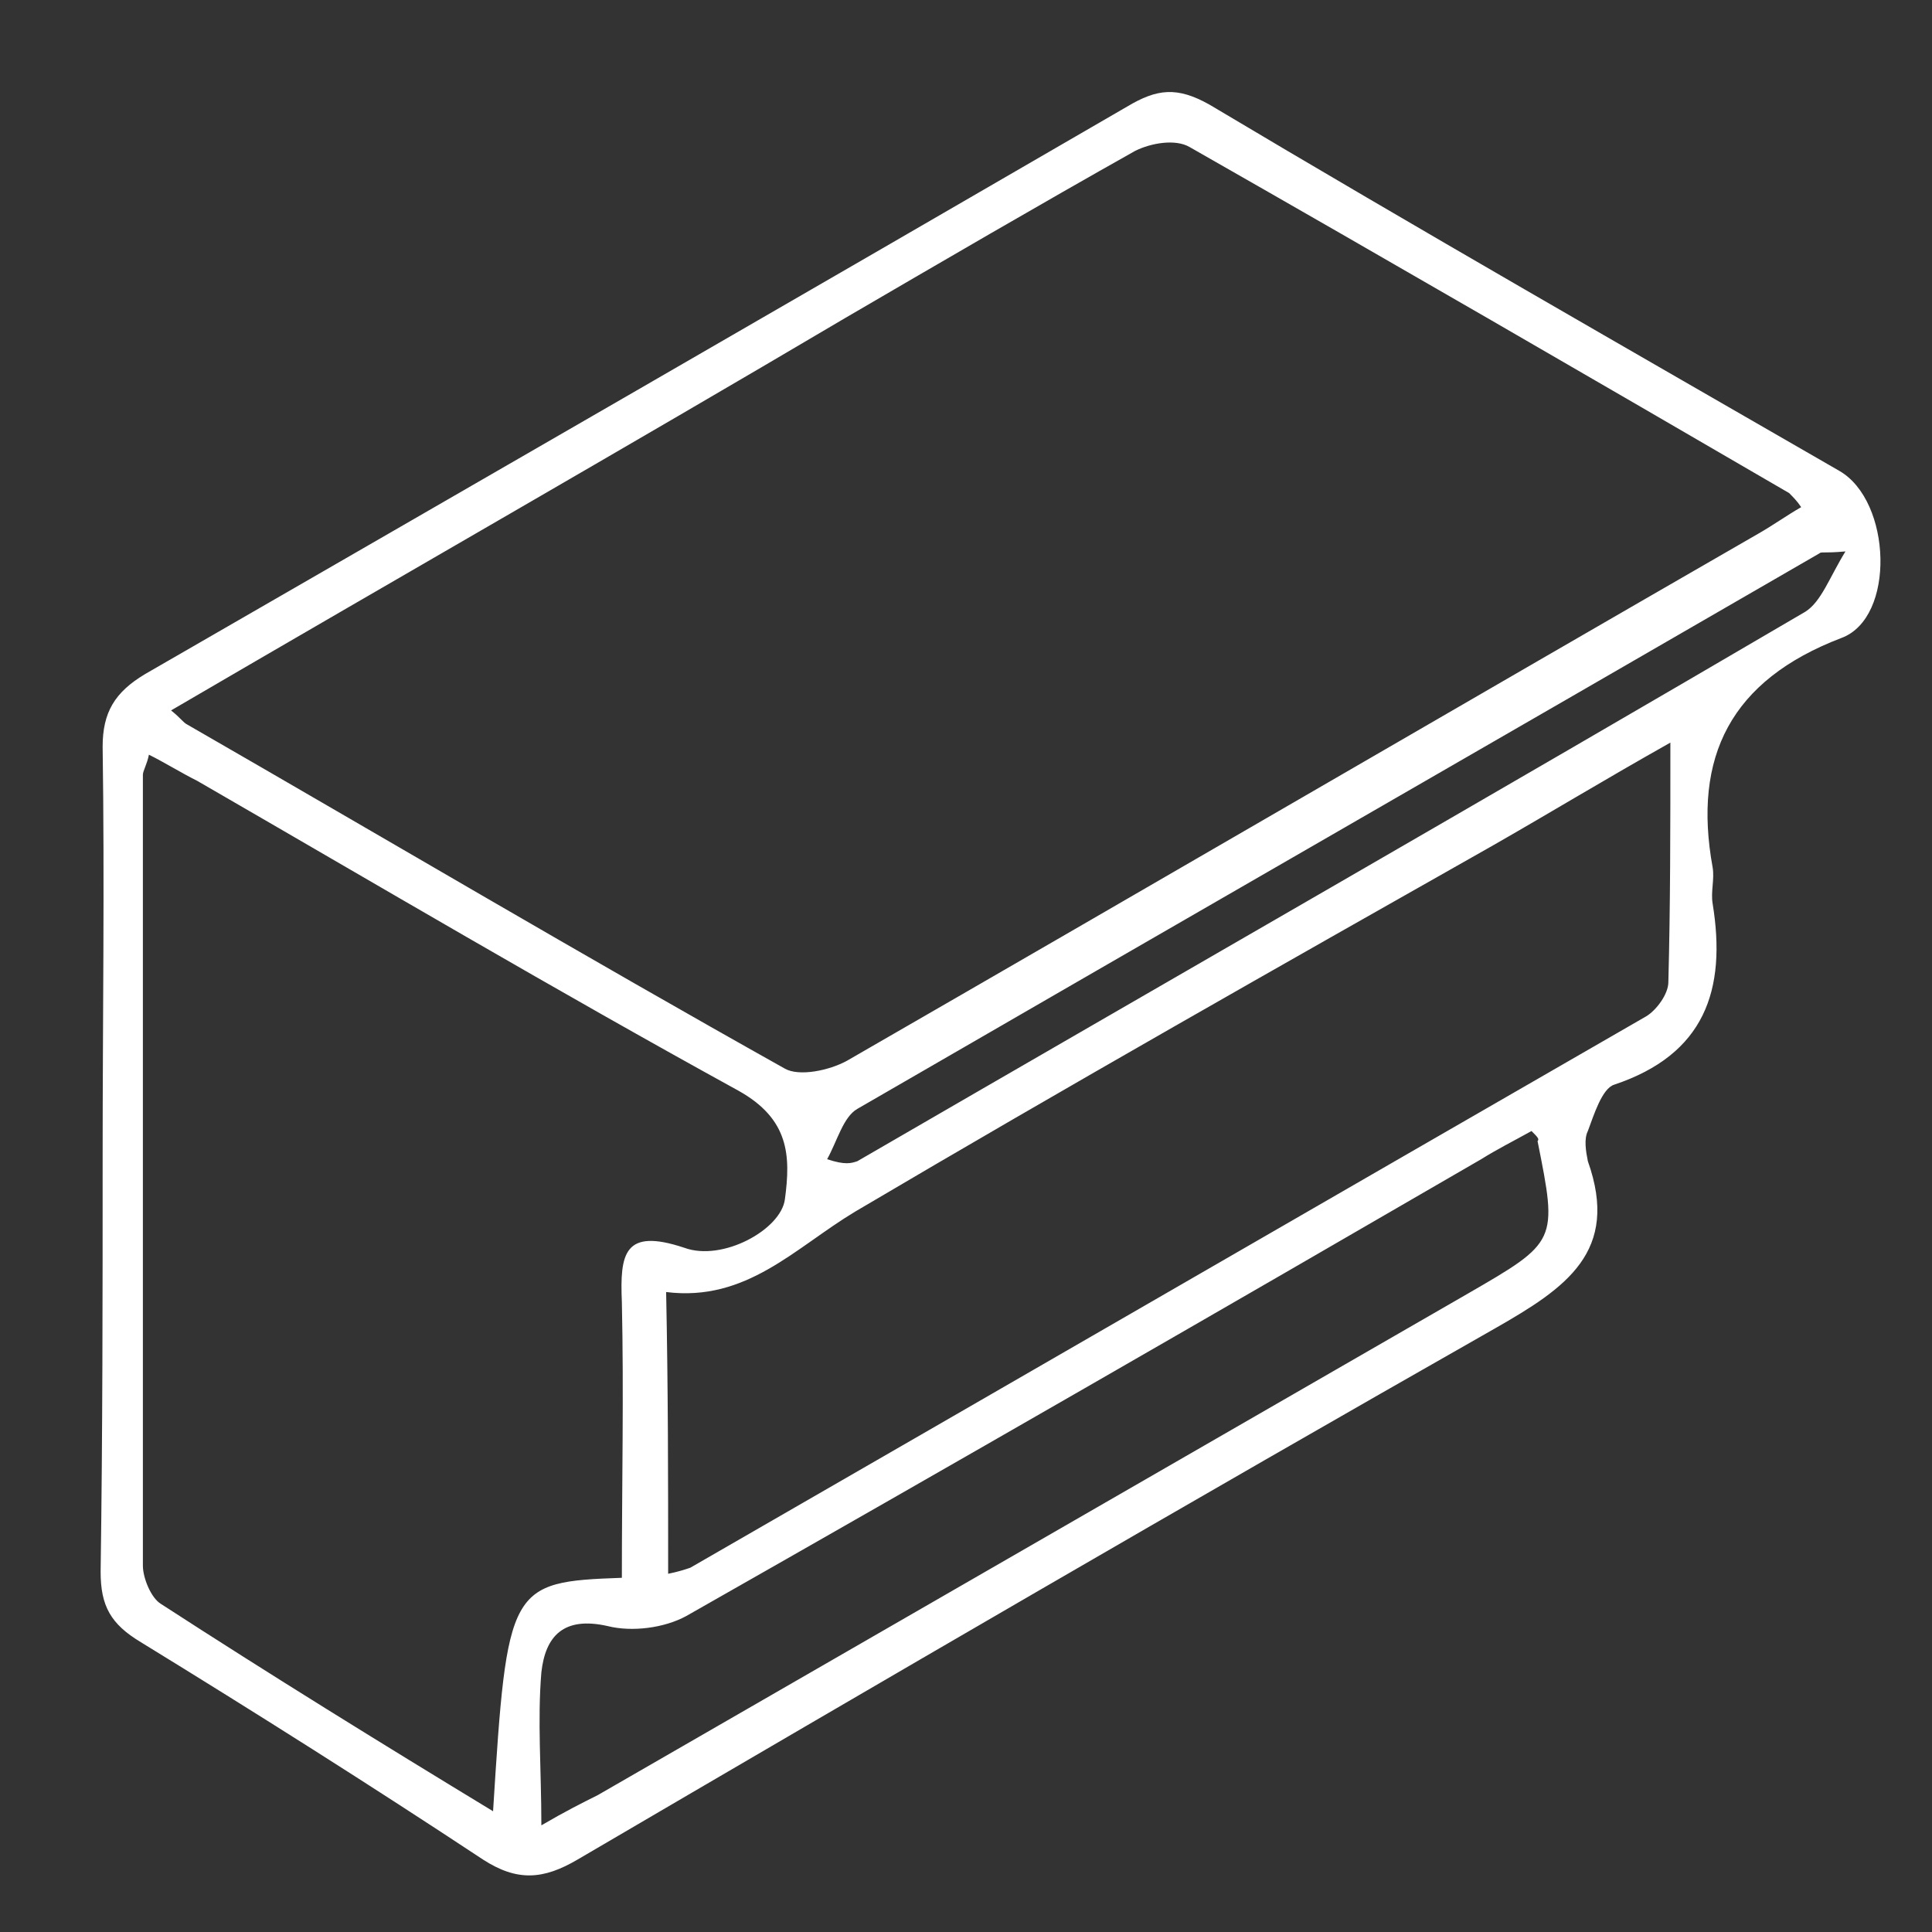 <?xml version="1.0" encoding="utf-8"?>
<!-- Generator: Adobe Illustrator 28.0.0, SVG Export Plug-In . SVG Version: 6.00 Build 0)  -->
<svg version="1.1" id="Layer_1" xmlns="http://www.w3.org/2000/svg" xmlns:xlink="http://www.w3.org/1999/xlink" x="0px" y="0px"
	 viewBox="0 0 96 96" style="enable-background:new 0 0 96 96;" xml:space="preserve">
<rect x="0" y="0" width="96" height="96" fill="#333333" stroke="none"/>
<style type="text/css">
	.st0{fill:#FFFFFF;}
</style>
<g>
	<path class="st0" d="M5.1,57.5c0-6.8,0.1-13.6,0-20.4c0-1.7,0.6-2.7,2.1-3.6c16.3-9.4,32.6-18.8,48.8-28.2c1.5-0.9,2.5-1,4.1-0.1
		c10.4,6.2,20.9,12.2,31.3,18.2c2.6,1.5,2.8,7.3,0.1,8.3c-5.5,2.1-7.4,5.9-6.4,11.4c0.1,0.6-0.1,1.2,0,1.8c0.7,4.3-0.4,7.5-4.9,9
		c-0.6,0.2-1,1.5-1.3,2.3c-0.2,0.4-0.1,1,0,1.5c1.6,4.5-1.1,6.3-4.6,8.3C59,74.7,43.9,83.5,28.7,92.4c-1.7,1-3,1.1-4.7,0
		c-5.6-3.7-11.3-7.3-17-10.8C5.5,80.7,5,79.8,5,78.1C5.1,71.2,5.1,64.4,5.1,57.5z M8.5,35.3C9,35.7,9.1,35.9,9.3,36
		c9.9,5.7,19.7,11.5,29.7,17.1c0.7,0.4,2.2,0.1,3.1-0.4c15.1-8.7,30.2-17.5,45.3-26.2c0.7-0.4,1.4-0.9,2.1-1.3
		c-0.2-0.3-0.4-0.5-0.6-0.7C79.1,18.8,69.1,13,59.1,7.3c-0.7-0.4-1.9-0.2-2.7,0.2c-4.8,2.7-9.6,5.5-14.4,8.3
		C31,22.3,19.8,28.7,8.5,35.3z M30.9,78.4c0-4.7,0.1-9.2,0-13.7c-0.1-2.4,0.1-3.7,3.1-2.7c1.9,0.7,4.8-0.9,5-2.4
		c0.3-2.2,0.2-4-2.3-5.4c-9.1-5-17.9-10.2-26.9-15.4c-0.8-0.4-1.6-0.9-2.4-1.3c-0.1,0.5-0.3,0.8-0.3,1c0,13.1,0,26.2,0,39.3
		c0,0.6,0.4,1.6,0.9,1.9c5.4,3.5,10.9,6.9,16.5,10.3C25.2,78.8,25.3,78.6,30.9,78.4z M33.2,78.2c0.5-0.1,0.8-0.2,1.1-0.3
		c15.8-9.1,31.7-18.3,47.5-27.4c0.5-0.3,1.1-1.1,1.1-1.7c0.1-3.8,0.1-7.6,0.1-11.9c-3.2,1.8-6,3.5-8.8,5.1C63.6,48,53,54,42.5,60.2
		c-3,1.8-5.4,4.5-9.4,4C33.2,69.1,33.2,73.5,33.2,78.2z M76.1,56.2c-0.9,0.5-1.7,0.9-2.5,1.4c-13.1,7.6-26.3,15.2-39.5,22.7
		c-1.1,0.6-2.7,0.8-3.9,0.5c-2.2-0.5-3.1,0.5-3.3,2.3c-0.2,2.4,0,4.8,0,7.6c1.2-0.7,2-1.1,2.8-1.5c14.4-8.3,28.8-16.6,43.2-24.9
		c4.5-2.6,4.5-2.6,3.5-7.6C76.5,56.6,76.4,56.5,76.1,56.2z M91.7,27.4c-1.1,0.1-1.2,0-1.3,0.1c-15.9,9.2-31.9,18.4-47.8,27.6
		c-0.7,0.4-1,1.6-1.5,2.5c0.9,0.3,1.2,0.2,1.5,0.1c15.7-9.1,31.4-18.1,47.1-27.3C90.5,29.9,90.9,28.7,91.7,27.4z"/>
</g>
</svg>
